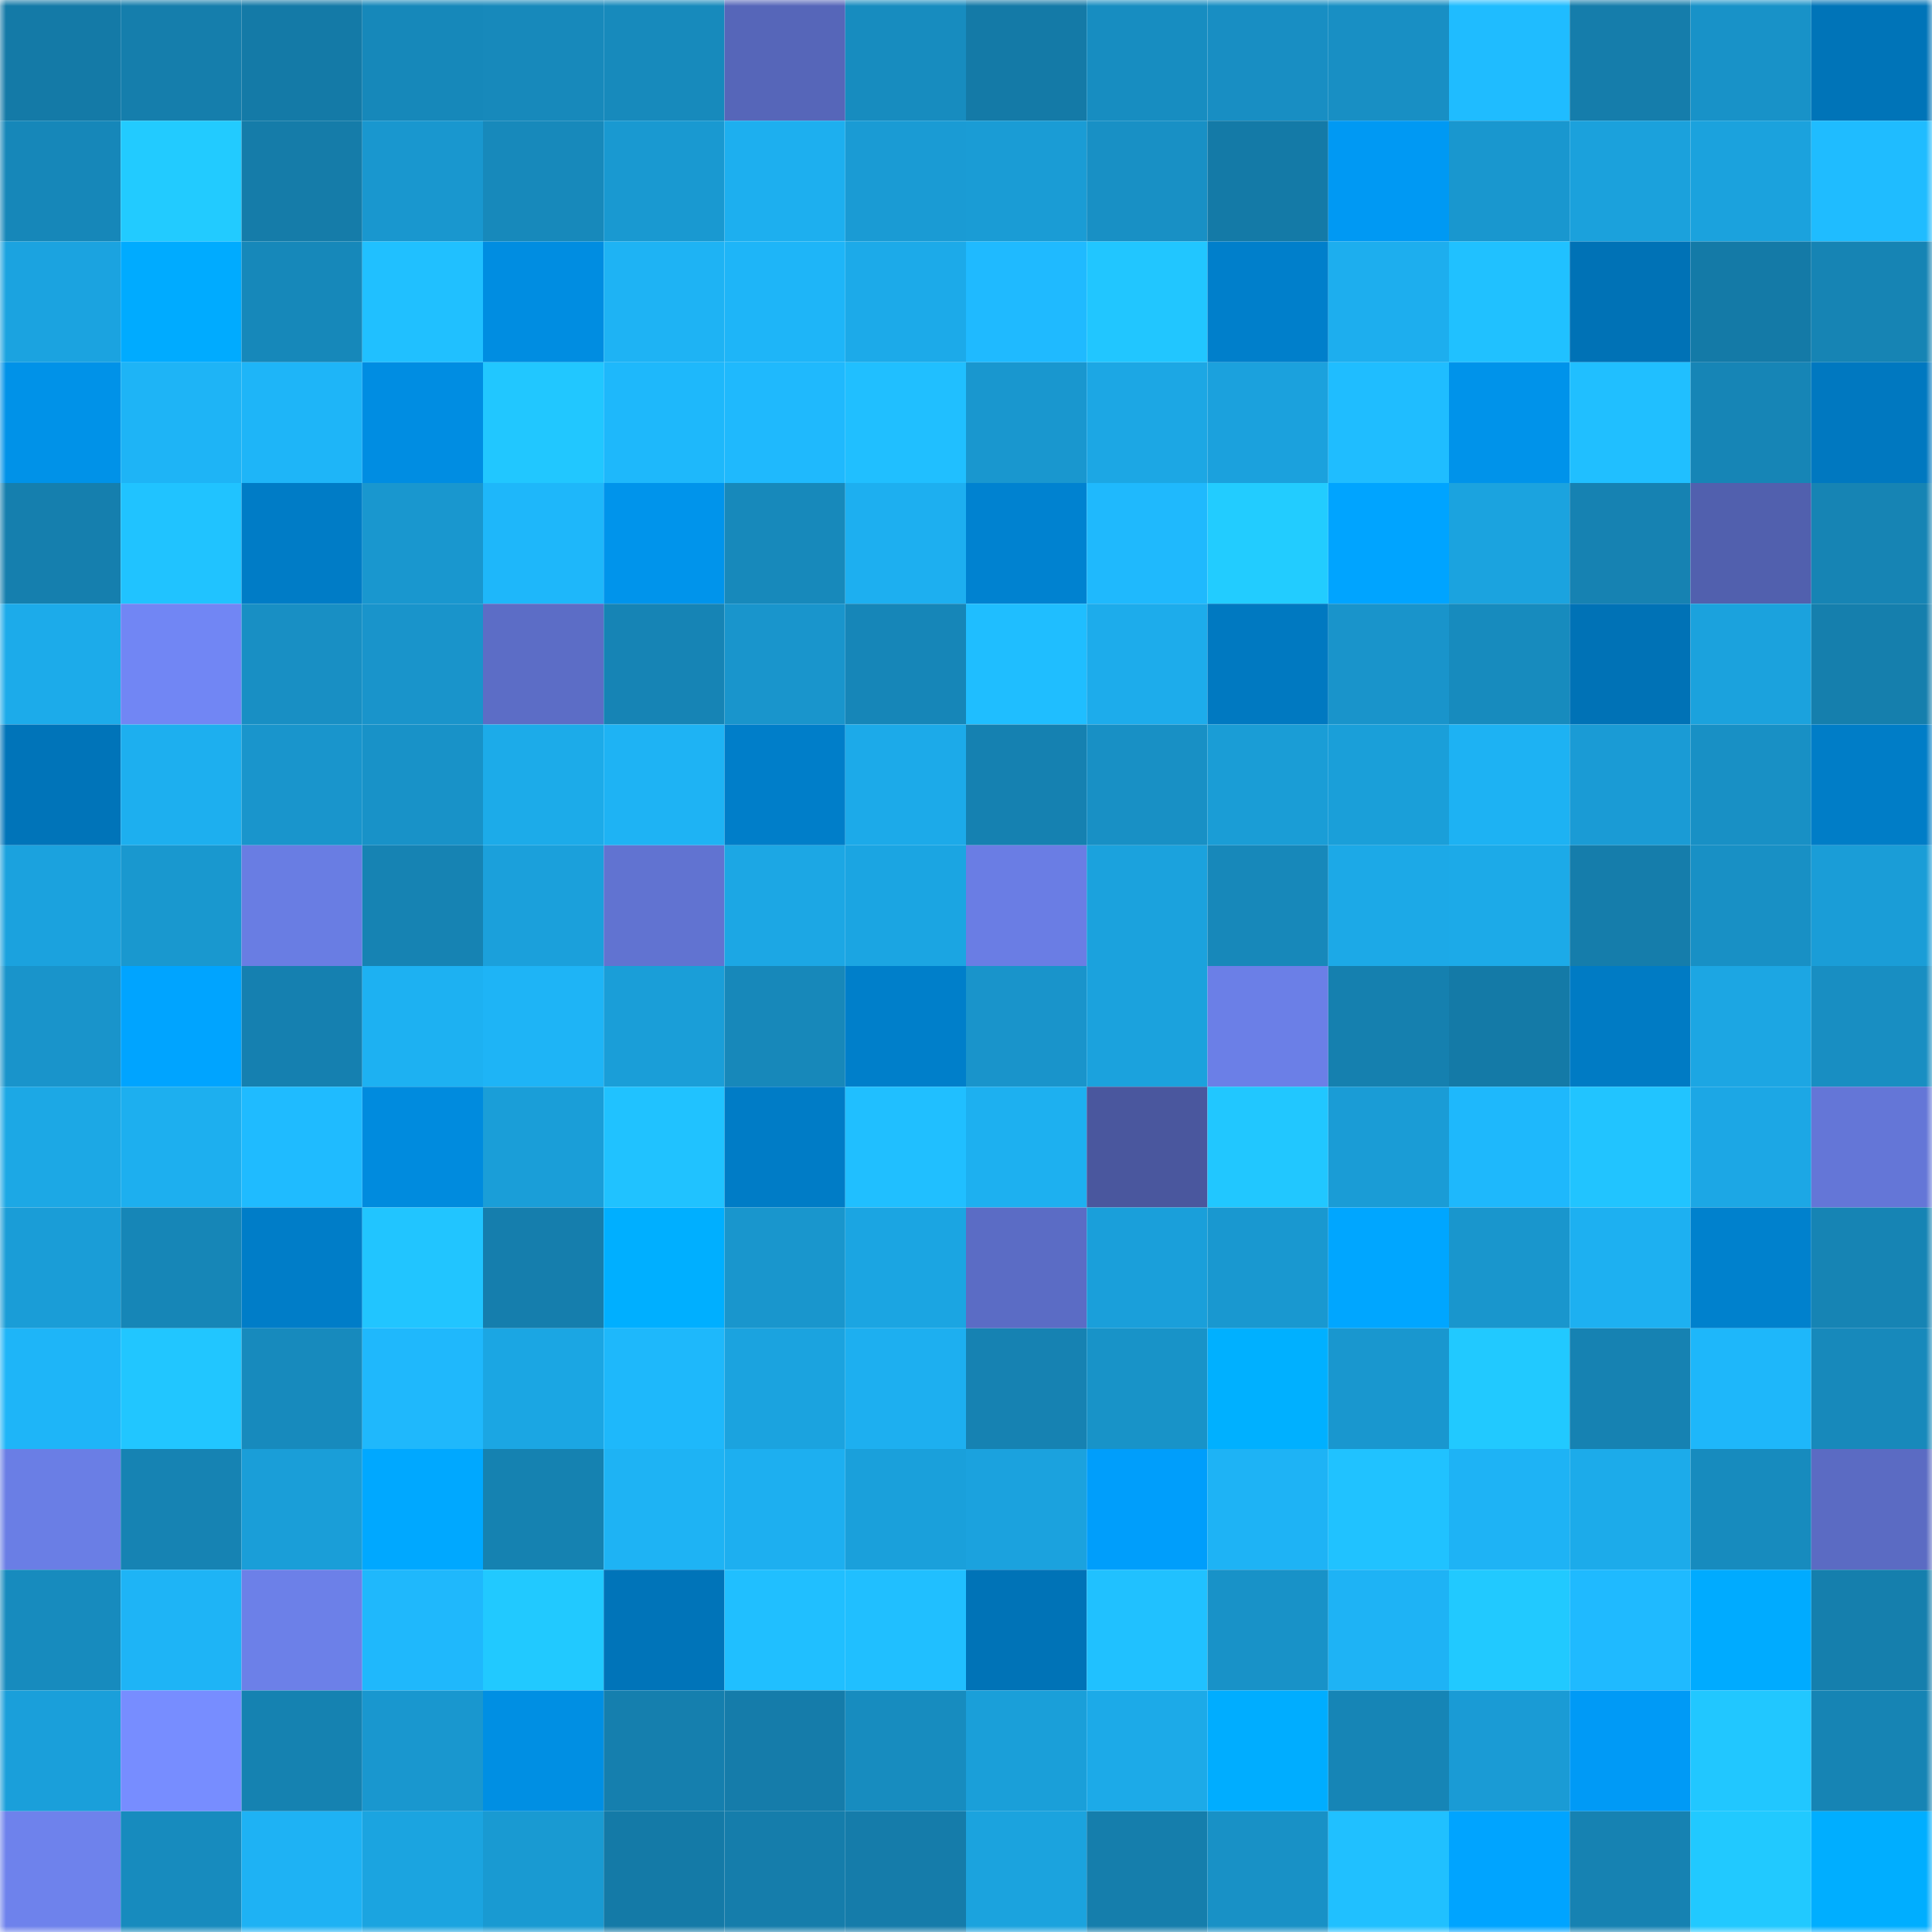 <svg viewBox="0 0 160 160" fill="none" role="img" xmlns="http://www.w3.org/2000/svg" width="240" height="240" name="ens%2Coustlif.eth"><mask id="314061003" mask-type="alpha" maskUnits="userSpaceOnUse" x="0" y="0" width="160" height="160"><rect width="160" height="160" fill="#FFFFFF"></rect></mask><g mask="url(#314061003)"><rect x="0" y="0" width="10" height="10" fill="#147aa7"></rect><rect x="10" y="0" width="10" height="10" fill="#157eac"></rect><rect x="20" y="0" width="10" height="10" fill="#147aa7"></rect><rect x="30" y="0" width="10" height="10" fill="#1688ba"></rect><rect x="40" y="0" width="10" height="10" fill="#1789bb"></rect><rect x="50" y="0" width="10" height="10" fill="#178abc"></rect><rect x="60" y="0" width="10" height="10" fill="#5666b9"></rect><rect x="70" y="0" width="10" height="10" fill="#178cbf"></rect><rect x="80" y="0" width="10" height="10" fill="#147aa7"></rect><rect x="90" y="0" width="10" height="10" fill="#178dc1"></rect><rect x="100" y="0" width="10" height="10" fill="#188ec3"></rect><rect x="110" y="0" width="10" height="10" fill="#188fc4"></rect><rect x="120" y="0" width="10" height="10" fill="#1fbcff"></rect><rect x="130" y="0" width="10" height="10" fill="#157dab"></rect><rect x="140" y="0" width="10" height="10" fill="#1892c8"></rect><rect x="150" y="0" width="10" height="10" fill="#0074b8"></rect><rect x="0" y="10" width="10" height="10" fill="#1687b9"></rect><rect x="10" y="10" width="10" height="10" fill="#22cbff"></rect><rect x="20" y="10" width="10" height="10" fill="#157ca9"></rect><rect x="30" y="10" width="10" height="10" fill="#1997cf"></rect><rect x="40" y="10" width="10" height="10" fill="#1789bb"></rect><rect x="50" y="10" width="10" height="10" fill="#1999d1"></rect><rect x="60" y="10" width="10" height="10" fill="#1dafef"></rect><rect x="70" y="10" width="10" height="10" fill="#1a9bd4"></rect><rect x="80" y="10" width="10" height="10" fill="#1a9cd5"></rect><rect x="90" y="10" width="10" height="10" fill="#1890c5"></rect><rect x="100" y="10" width="10" height="10" fill="#147aa7"></rect><rect x="110" y="10" width="10" height="10" fill="#0099f3"></rect><rect x="120" y="10" width="10" height="10" fill="#1997cf"></rect><rect x="130" y="10" width="10" height="10" fill="#1ba1dc"></rect><rect x="140" y="10" width="10" height="10" fill="#1ba2dd"></rect><rect x="150" y="10" width="10" height="10" fill="#1fbcff"></rect><rect x="0" y="20" width="10" height="10" fill="#1ba3e0"></rect><rect x="10" y="20" width="10" height="10" fill="#00abff"></rect><rect x="20" y="20" width="10" height="10" fill="#1688ba"></rect><rect x="30" y="20" width="10" height="10" fill="#20c0ff"></rect><rect x="40" y="20" width="10" height="10" fill="#008de1"></rect><rect x="50" y="20" width="10" height="10" fill="#1eb3f4"></rect><rect x="60" y="20" width="10" height="10" fill="#1eb5f8"></rect><rect x="70" y="20" width="10" height="10" fill="#1caae9"></rect><rect x="80" y="20" width="10" height="10" fill="#1fbaff"></rect><rect x="90" y="20" width="10" height="10" fill="#21c6ff"></rect><rect x="100" y="20" width="10" height="10" fill="#007fcb"></rect><rect x="110" y="20" width="10" height="10" fill="#1daeee"></rect><rect x="120" y="20" width="10" height="10" fill="#20c1ff"></rect><rect x="130" y="20" width="10" height="10" fill="#0072b6"></rect><rect x="140" y="20" width="10" height="10" fill="#147aa7"></rect><rect x="150" y="20" width="10" height="10" fill="#1684b4"></rect><rect x="0" y="30" width="10" height="10" fill="#0092e8"></rect><rect x="10" y="30" width="10" height="10" fill="#1eb4f6"></rect><rect x="20" y="30" width="10" height="10" fill="#1eb5f8"></rect><rect x="30" y="30" width="10" height="10" fill="#008de2"></rect><rect x="40" y="30" width="10" height="10" fill="#21c7ff"></rect><rect x="50" y="30" width="10" height="10" fill="#1eb8fb"></rect><rect x="60" y="30" width="10" height="10" fill="#1fb9fd"></rect><rect x="70" y="30" width="10" height="10" fill="#20bfff"></rect><rect x="80" y="30" width="10" height="10" fill="#1997cf"></rect><rect x="90" y="30" width="10" height="10" fill="#1ca7e4"></rect><rect x="100" y="30" width="10" height="10" fill="#1ba1dd"></rect><rect x="110" y="30" width="10" height="10" fill="#1fbdff"></rect><rect x="120" y="30" width="10" height="10" fill="#0093ea"></rect><rect x="130" y="30" width="10" height="10" fill="#20bfff"></rect><rect x="140" y="30" width="10" height="10" fill="#1685b6"></rect><rect x="150" y="30" width="10" height="10" fill="#0078c0"></rect><rect x="0" y="40" width="10" height="10" fill="#157fae"></rect><rect x="10" y="40" width="10" height="10" fill="#20c3ff"></rect><rect x="20" y="40" width="10" height="10" fill="#007cc6"></rect><rect x="30" y="40" width="10" height="10" fill="#1997cf"></rect><rect x="40" y="40" width="10" height="10" fill="#1eb7fa"></rect><rect x="50" y="40" width="10" height="10" fill="#0094eb"></rect><rect x="60" y="40" width="10" height="10" fill="#1789bb"></rect><rect x="70" y="40" width="10" height="10" fill="#1daff0"></rect><rect x="80" y="40" width="10" height="10" fill="#0082d0"></rect><rect x="90" y="40" width="10" height="10" fill="#1fb9fd"></rect><rect x="100" y="40" width="10" height="10" fill="#22ccff"></rect><rect x="110" y="40" width="10" height="10" fill="#00a4ff"></rect><rect x="120" y="40" width="10" height="10" fill="#1ba3df"></rect><rect x="130" y="40" width="10" height="10" fill="#1682b2"></rect><rect x="140" y="40" width="10" height="10" fill="#5160ae"></rect><rect x="150" y="40" width="10" height="10" fill="#1684b4"></rect><rect x="0" y="50" width="10" height="10" fill="#1cabea"></rect><rect x="10" y="50" width="10" height="10" fill="#7186f4"></rect><rect x="20" y="50" width="10" height="10" fill="#188fc4"></rect><rect x="30" y="50" width="10" height="10" fill="#1994cb"></rect><rect x="40" y="50" width="10" height="10" fill="#5c6dc6"></rect><rect x="50" y="50" width="10" height="10" fill="#1684b5"></rect><rect x="60" y="50" width="10" height="10" fill="#1995cc"></rect><rect x="70" y="50" width="10" height="10" fill="#1686b8"></rect><rect x="80" y="50" width="10" height="10" fill="#1fbeff"></rect><rect x="90" y="50" width="10" height="10" fill="#1daceb"></rect><rect x="100" y="50" width="10" height="10" fill="#0079c1"></rect><rect x="110" y="50" width="10" height="10" fill="#1994cb"></rect><rect x="120" y="50" width="10" height="10" fill="#178bbe"></rect><rect x="130" y="50" width="10" height="10" fill="#0072b6"></rect><rect x="140" y="50" width="10" height="10" fill="#1ba2dd"></rect><rect x="150" y="50" width="10" height="10" fill="#157fad"></rect><rect x="0" y="60" width="10" height="10" fill="#0074b9"></rect><rect x="10" y="60" width="10" height="10" fill="#1dafef"></rect><rect x="20" y="60" width="10" height="10" fill="#1995cc"></rect><rect x="30" y="60" width="10" height="10" fill="#1892c8"></rect><rect x="40" y="60" width="10" height="10" fill="#1cabe9"></rect><rect x="50" y="60" width="10" height="10" fill="#1eb3f4"></rect><rect x="60" y="60" width="10" height="10" fill="#007ec9"></rect><rect x="70" y="60" width="10" height="10" fill="#1caae9"></rect><rect x="80" y="60" width="10" height="10" fill="#1581b1"></rect><rect x="90" y="60" width="10" height="10" fill="#1890c5"></rect><rect x="100" y="60" width="10" height="10" fill="#1a9dd6"></rect><rect x="110" y="60" width="10" height="10" fill="#1a9fd9"></rect><rect x="120" y="60" width="10" height="10" fill="#1db2f3"></rect><rect x="130" y="60" width="10" height="10" fill="#1a9bd5"></rect><rect x="140" y="60" width="10" height="10" fill="#1890c5"></rect><rect x="150" y="60" width="10" height="10" fill="#007dc7"></rect><rect x="0" y="70" width="10" height="10" fill="#1ba2de"></rect><rect x="10" y="70" width="10" height="10" fill="#1998cf"></rect><rect x="20" y="70" width="10" height="10" fill="#697de3"></rect><rect x="30" y="70" width="10" height="10" fill="#1683b3"></rect><rect x="40" y="70" width="10" height="10" fill="#1ba0db"></rect><rect x="50" y="70" width="10" height="10" fill="#6173d1"></rect><rect x="60" y="70" width="10" height="10" fill="#1ca7e4"></rect><rect x="70" y="70" width="10" height="10" fill="#1ba5e2"></rect><rect x="80" y="70" width="10" height="10" fill="#6a7de4"></rect><rect x="90" y="70" width="10" height="10" fill="#1ba2dd"></rect><rect x="100" y="70" width="10" height="10" fill="#1788ba"></rect><rect x="110" y="70" width="10" height="10" fill="#1ca9e7"></rect><rect x="120" y="70" width="10" height="10" fill="#1caae8"></rect><rect x="130" y="70" width="10" height="10" fill="#157dab"></rect><rect x="140" y="70" width="10" height="10" fill="#1890c5"></rect><rect x="150" y="70" width="10" height="10" fill="#1a9dd7"></rect><rect x="0" y="80" width="10" height="10" fill="#1994cb"></rect><rect x="10" y="80" width="10" height="10" fill="#00a4ff"></rect><rect x="20" y="80" width="10" height="10" fill="#1580b0"></rect><rect x="30" y="80" width="10" height="10" fill="#1db1f2"></rect><rect x="40" y="80" width="10" height="10" fill="#1eb4f6"></rect><rect x="50" y="80" width="10" height="10" fill="#1a9ed8"></rect><rect x="60" y="80" width="10" height="10" fill="#1788ba"></rect><rect x="70" y="80" width="10" height="10" fill="#007fca"></rect><rect x="80" y="80" width="10" height="10" fill="#1994cb"></rect><rect x="90" y="80" width="10" height="10" fill="#1ba2dd"></rect><rect x="100" y="80" width="10" height="10" fill="#6b7fe7"></rect><rect x="110" y="80" width="10" height="10" fill="#1580af"></rect><rect x="120" y="80" width="10" height="10" fill="#147aa7"></rect><rect x="130" y="80" width="10" height="10" fill="#007bc4"></rect><rect x="140" y="80" width="10" height="10" fill="#1ca6e3"></rect><rect x="150" y="80" width="10" height="10" fill="#188ec2"></rect><rect x="0" y="90" width="10" height="10" fill="#1ca8e5"></rect><rect x="10" y="90" width="10" height="10" fill="#1dafef"></rect><rect x="20" y="90" width="10" height="10" fill="#1fbbff"></rect><rect x="30" y="90" width="10" height="10" fill="#008bde"></rect><rect x="40" y="90" width="10" height="10" fill="#1a9ed8"></rect><rect x="50" y="90" width="10" height="10" fill="#20c2ff"></rect><rect x="60" y="90" width="10" height="10" fill="#007cc6"></rect><rect x="70" y="90" width="10" height="10" fill="#20bfff"></rect><rect x="80" y="90" width="10" height="10" fill="#1db0f0"></rect><rect x="90" y="90" width="10" height="10" fill="#4a579e"></rect><rect x="100" y="90" width="10" height="10" fill="#21c7ff"></rect><rect x="110" y="90" width="10" height="10" fill="#1a9cd6"></rect><rect x="120" y="90" width="10" height="10" fill="#1eb8fc"></rect><rect x="130" y="90" width="10" height="10" fill="#21c4ff"></rect><rect x="140" y="90" width="10" height="10" fill="#1ca7e5"></rect><rect x="150" y="90" width="10" height="10" fill="#6476d7"></rect><rect x="0" y="100" width="10" height="10" fill="#1a9dd7"></rect><rect x="10" y="100" width="10" height="10" fill="#1686b7"></rect><rect x="20" y="100" width="10" height="10" fill="#007dc8"></rect><rect x="30" y="100" width="10" height="10" fill="#21c5ff"></rect><rect x="40" y="100" width="10" height="10" fill="#157ead"></rect><rect x="50" y="100" width="10" height="10" fill="#00afff"></rect><rect x="60" y="100" width="10" height="10" fill="#1996cd"></rect><rect x="70" y="100" width="10" height="10" fill="#1ba5e2"></rect><rect x="80" y="100" width="10" height="10" fill="#5b6cc5"></rect><rect x="90" y="100" width="10" height="10" fill="#1a9fda"></rect><rect x="100" y="100" width="10" height="10" fill="#1998d0"></rect><rect x="110" y="100" width="10" height="10" fill="#00a6ff"></rect><rect x="120" y="100" width="10" height="10" fill="#1996cd"></rect><rect x="130" y="100" width="10" height="10" fill="#1db0f1"></rect><rect x="140" y="100" width="10" height="10" fill="#0081cd"></rect><rect x="150" y="100" width="10" height="10" fill="#1684b4"></rect><rect x="0" y="110" width="10" height="10" fill="#1eb5f8"></rect><rect x="10" y="110" width="10" height="10" fill="#21c6ff"></rect><rect x="20" y="110" width="10" height="10" fill="#178abd"></rect><rect x="30" y="110" width="10" height="10" fill="#1fb8fc"></rect><rect x="40" y="110" width="10" height="10" fill="#1ba6e3"></rect><rect x="50" y="110" width="10" height="10" fill="#1eb8fb"></rect><rect x="60" y="110" width="10" height="10" fill="#1ba3df"></rect><rect x="70" y="110" width="10" height="10" fill="#1daff0"></rect><rect x="80" y="110" width="10" height="10" fill="#1682b2"></rect><rect x="90" y="110" width="10" height="10" fill="#1893c8"></rect><rect x="100" y="110" width="10" height="10" fill="#00b0ff"></rect><rect x="110" y="110" width="10" height="10" fill="#1997cf"></rect><rect x="120" y="110" width="10" height="10" fill="#21c9ff"></rect><rect x="130" y="110" width="10" height="10" fill="#1682b2"></rect><rect x="140" y="110" width="10" height="10" fill="#1eb7fa"></rect><rect x="150" y="110" width="10" height="10" fill="#1789bb"></rect><rect x="0" y="120" width="10" height="10" fill="#6a7ee5"></rect><rect x="10" y="120" width="10" height="10" fill="#1683b3"></rect><rect x="20" y="120" width="10" height="10" fill="#1a9ed8"></rect><rect x="30" y="120" width="10" height="10" fill="#00a8ff"></rect><rect x="40" y="120" width="10" height="10" fill="#1582b1"></rect><rect x="50" y="120" width="10" height="10" fill="#1eb3f4"></rect><rect x="60" y="120" width="10" height="10" fill="#1daff0"></rect><rect x="70" y="120" width="10" height="10" fill="#1aa0db"></rect><rect x="80" y="120" width="10" height="10" fill="#1ba2de"></rect><rect x="90" y="120" width="10" height="10" fill="#009efb"></rect><rect x="100" y="120" width="10" height="10" fill="#1eb3f5"></rect><rect x="110" y="120" width="10" height="10" fill="#20c2ff"></rect><rect x="120" y="120" width="10" height="10" fill="#1eb3f5"></rect><rect x="130" y="120" width="10" height="10" fill="#1cabea"></rect><rect x="140" y="120" width="10" height="10" fill="#178bbe"></rect><rect x="150" y="120" width="10" height="10" fill="#5b6bc3"></rect><rect x="0" y="130" width="10" height="10" fill="#178bbe"></rect><rect x="10" y="130" width="10" height="10" fill="#1eb4f6"></rect><rect x="20" y="130" width="10" height="10" fill="#6c80e8"></rect><rect x="30" y="130" width="10" height="10" fill="#1fb8fc"></rect><rect x="40" y="130" width="10" height="10" fill="#21c9ff"></rect><rect x="50" y="130" width="10" height="10" fill="#0074b9"></rect><rect x="60" y="130" width="10" height="10" fill="#20bfff"></rect><rect x="70" y="130" width="10" height="10" fill="#20bfff"></rect><rect x="80" y="130" width="10" height="10" fill="#0073b7"></rect><rect x="90" y="130" width="10" height="10" fill="#20c1ff"></rect><rect x="100" y="130" width="10" height="10" fill="#1892c8"></rect><rect x="110" y="130" width="10" height="10" fill="#1eb3f5"></rect><rect x="120" y="130" width="10" height="10" fill="#21c9ff"></rect><rect x="130" y="130" width="10" height="10" fill="#1fbaff"></rect><rect x="140" y="130" width="10" height="10" fill="#00abff"></rect><rect x="150" y="130" width="10" height="10" fill="#157fad"></rect><rect x="0" y="140" width="10" height="10" fill="#1a9fda"></rect><rect x="10" y="140" width="10" height="10" fill="#778dff"></rect><rect x="20" y="140" width="10" height="10" fill="#1582b1"></rect><rect x="30" y="140" width="10" height="10" fill="#1997cf"></rect><rect x="40" y="140" width="10" height="10" fill="#008fe3"></rect><rect x="50" y="140" width="10" height="10" fill="#157fae"></rect><rect x="60" y="140" width="10" height="10" fill="#157caa"></rect><rect x="70" y="140" width="10" height="10" fill="#178cbf"></rect><rect x="80" y="140" width="10" height="10" fill="#1a9fd9"></rect><rect x="90" y="140" width="10" height="10" fill="#1caae8"></rect><rect x="100" y="140" width="10" height="10" fill="#00adff"></rect><rect x="110" y="140" width="10" height="10" fill="#1685b6"></rect><rect x="120" y="140" width="10" height="10" fill="#1a9bd5"></rect><rect x="130" y="140" width="10" height="10" fill="#009af6"></rect><rect x="140" y="140" width="10" height="10" fill="#21c7ff"></rect><rect x="150" y="140" width="10" height="10" fill="#1684b4"></rect><rect x="0" y="150" width="10" height="10" fill="#6e82ec"></rect><rect x="10" y="150" width="10" height="10" fill="#178bbe"></rect><rect x="20" y="150" width="10" height="10" fill="#1eb2f4"></rect><rect x="30" y="150" width="10" height="10" fill="#1ba4e0"></rect><rect x="40" y="150" width="10" height="10" fill="#199ad2"></rect><rect x="50" y="150" width="10" height="10" fill="#147aa7"></rect><rect x="60" y="150" width="10" height="10" fill="#157dab"></rect><rect x="70" y="150" width="10" height="10" fill="#157caa"></rect><rect x="80" y="150" width="10" height="10" fill="#1ba3de"></rect><rect x="90" y="150" width="10" height="10" fill="#157eac"></rect><rect x="100" y="150" width="10" height="10" fill="#1891c6"></rect><rect x="110" y="150" width="10" height="10" fill="#20c0ff"></rect><rect x="120" y="150" width="10" height="10" fill="#00a4ff"></rect><rect x="130" y="150" width="10" height="10" fill="#1682b2"></rect><rect x="140" y="150" width="10" height="10" fill="#21c9ff"></rect><rect x="150" y="150" width="10" height="10" fill="#00aeff"></rect></g></svg>
